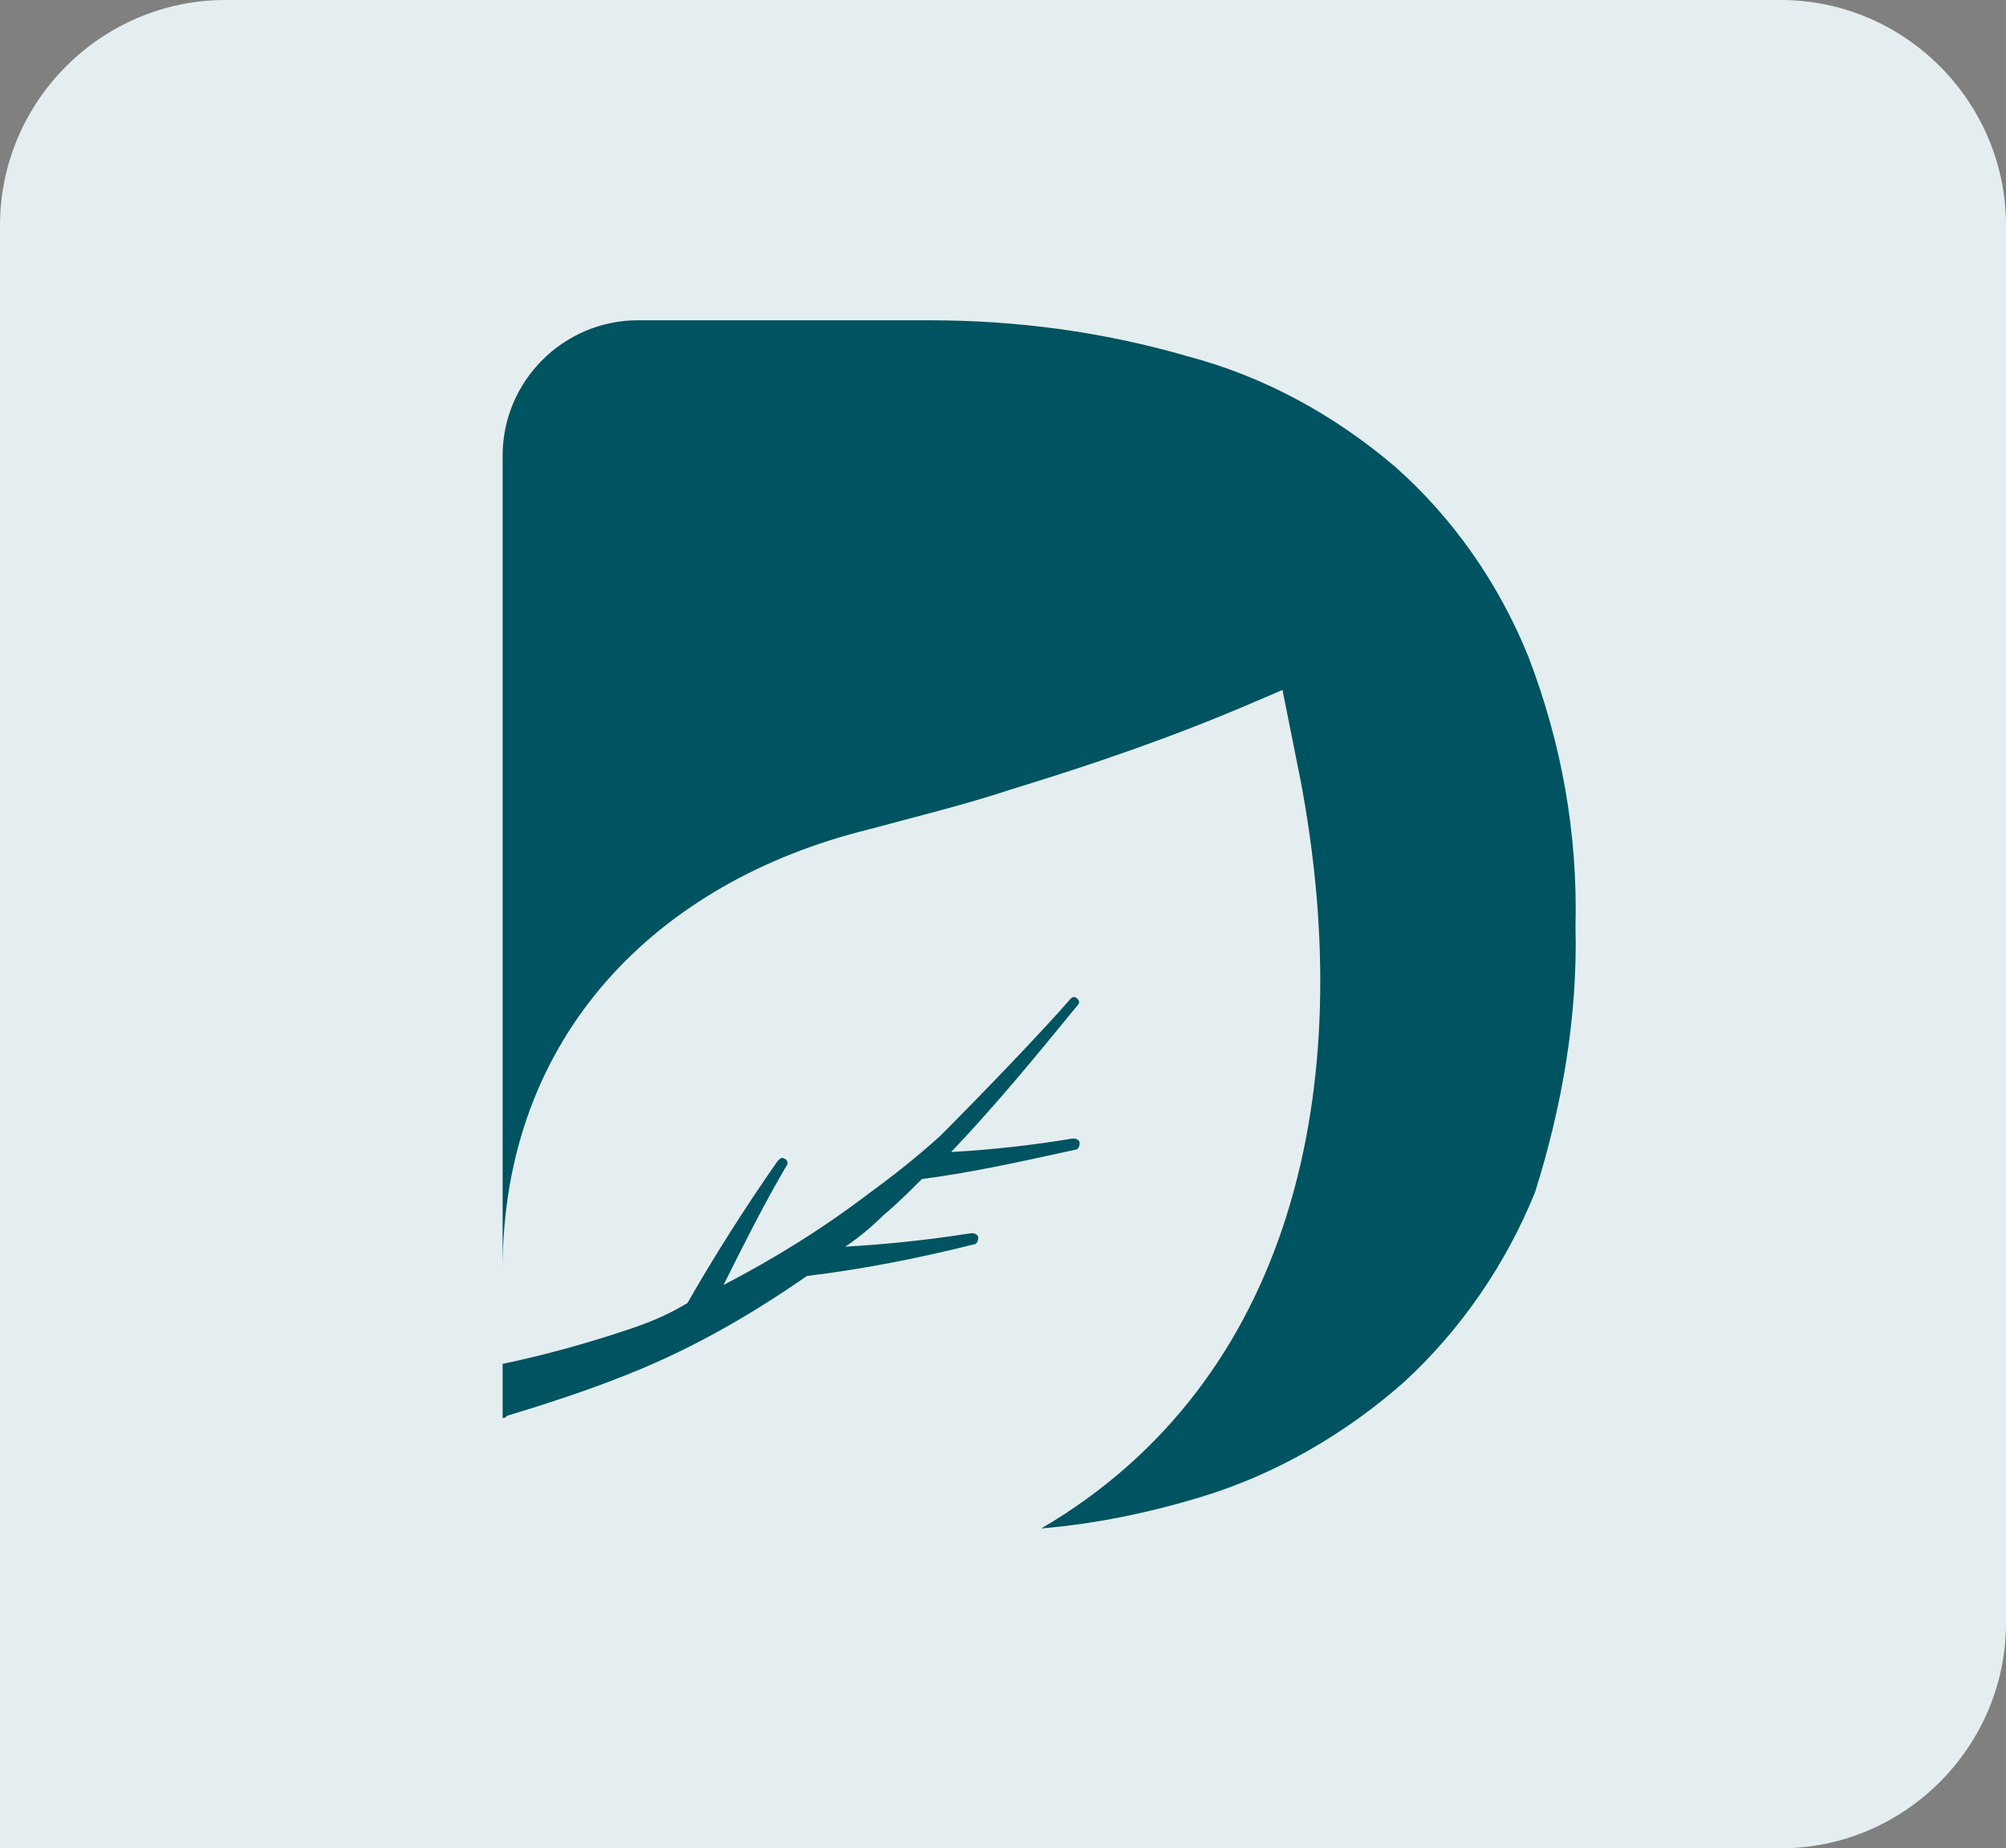 <?xml version="1.0" encoding="utf-8"?>
<!-- Generator: Adobe Illustrator 26.0.3, SVG Export Plug-In . SVG Version: 6.00 Build 0)  -->
<svg version="1.1" id="Ebene_1" xmlns="http://www.w3.org/2000/svg" xmlns:xlink="http://www.w3.org/1999/xlink" x="0px" y="0px"
	 viewBox="0 0 89 82" style="enable-background:new 0 0 89 82;" xml:space="preserve">
<rect x="0" y="0" width="89" height="82" fill="#808080" stroke="none"/>
<style type="text/css">
	.st0{fill:#E4EEF0;}
	.st1{fill:#005360;}
</style>
<path id="Rechteck_609" class="st0" d="M10,0h69c5.5,0,10,4.5,10,10v62c0,5.5-4.5,10-10,10H0l0,0V10C0,4.5,4.5,0,10,0z"/>
<g id="Gruppe_131" transform="translate(0 -255.891)">
	<g id="Gruppe_130" transform="translate(0 0)">
		<path id="Pfad_901" class="st1" d="M69.9,297c0.1-4.1-0.6-8.1-2.1-12c-1.3-3.2-3.3-6.1-5.9-8.4c-2.7-2.3-5.8-4-9.2-4.9
			c-3.8-1.1-7.6-1.6-11.5-1.6v0H28.3c-3.3,0-6,2.7-6,6v36.1c0-10.4,6.9-17.2,16.2-19.5c2.2-0.6,4.3-1.1,6.4-1.8
			c3.6-1.1,7.1-2.3,10.6-3.8l1.4-0.6l0.8,4c2.6,13.7-0.4,26.7-11.5,33.2c2.4-0.2,4.8-0.7,7.1-1.4c3.3-1,6.4-2.8,9-5.1
			c2.5-2.3,4.5-5.2,5.8-8.4C69.3,305,70,301,69.9,297 M27.8,314.9c-1.8,0.6-3.6,1.1-5.5,1.5v2.4c0.1,0,0.1,0,0.2-0.1
			c2-0.6,4.1-1.3,6-2.1c2.6-1.1,5-2.5,7.3-4.1c2.5-0.3,5-0.8,7.4-1.4c0.1,0,0.2-0.1,0.2-0.3c0-0.1-0.1-0.2-0.3-0.2c0,0,0,0,0,0h0
			c-1.9,0.3-3.8,0.5-5.6,0.6c0.6-0.4,1.2-0.9,1.7-1.4c0.6-0.5,1.1-1,1.7-1.6c2.3-0.3,4.5-0.8,6.8-1.3c0.1,0,0.2-0.1,0.2-0.3
			c0-0.1-0.1-0.2-0.3-0.2c0,0,0,0,0,0h0c-1.8,0.3-3.6,0.5-5.4,0.6c2-2.1,3.8-4.3,5.6-6.5c0.1-0.1,0.1-0.2,0-0.3
			c-0.1-0.1-0.2-0.1-0.3,0c0,0,0,0,0,0l0,0c-1.3,1.5-4.1,4.4-5.8,6.1c-1,0.9-2,1.7-3.1,2.5c-2.1,1.6-4.2,2.9-6.5,4.1
			c0.9-1.8,1.8-3.6,2.8-5.3l0,0c0.1-0.1,0-0.3-0.1-0.3c0,0,0,0,0,0c-0.1-0.1-0.2,0-0.3,0.1c-1.4,2-2.8,4.2-4,6.3
			C29.5,314.3,28.7,314.6,27.8,314.9"/>
	</g>
</g>
</svg>
